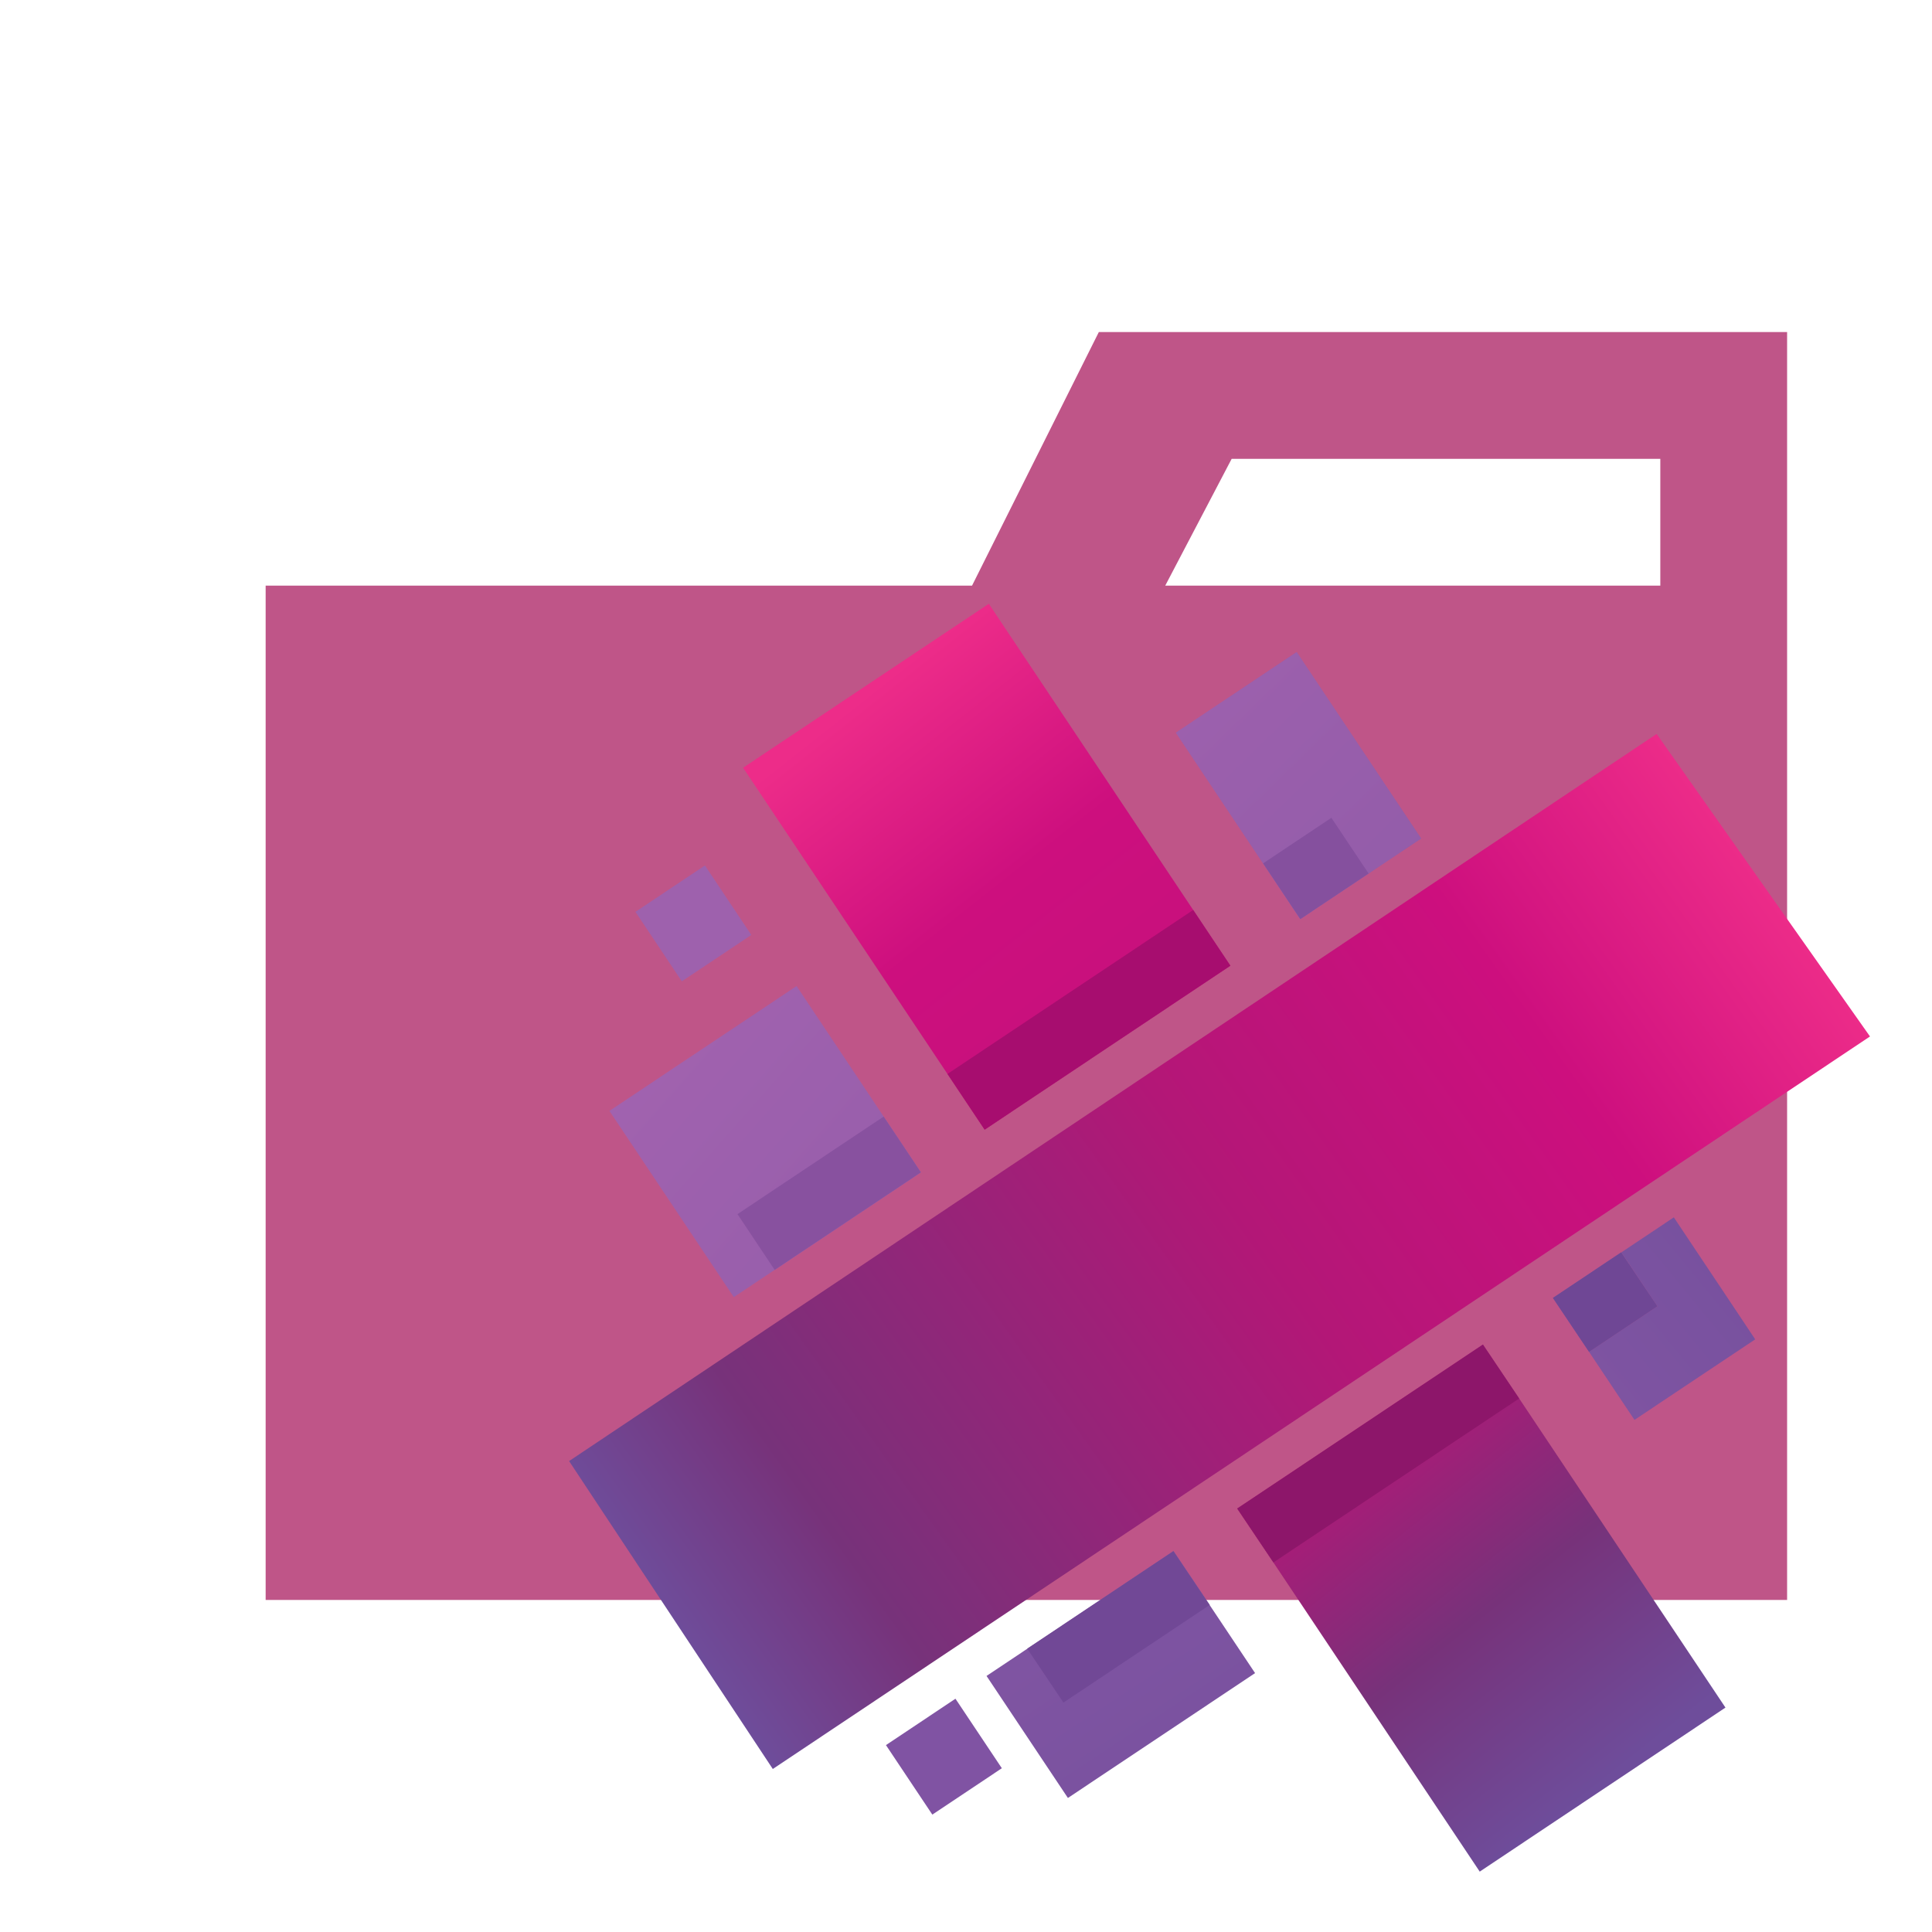 <svg xmlns="http://www.w3.org/2000/svg" xmlns:xlink="http://www.w3.org/1999/xlink" viewBox="0 0 32 32"><defs><linearGradient id="a" x1="-42.612" y1="-38.015" x2="-39.39" y2="-40.974" gradientTransform="matrix(7.886, 0, 0, -8.589, 343.962, -327.095)" gradientUnits="userSpaceOnUse"><stop offset="0" stop-color="#c06fbb"/><stop offset="1" stop-color="#6e4d9b"/></linearGradient><linearGradient id="b" x1="-43.738" y1="-30.081" x2="-44.614" y2="-28.886" gradientTransform="matrix(15.701, 0, 0, -16.956, 713.239, -480.525)" gradientUnits="userSpaceOnUse"><stop offset="0" stop-color="#6e4d9b"/><stop offset="0.14" stop-color="#77327a"/><stop offset="0.29" stop-color="#b31777"/><stop offset="0.84" stop-color="#cd0f7e"/><stop offset="1" stop-color="#ed2c89"/></linearGradient><linearGradient id="c" x1="-43.456" y1="-35.988" x2="-40.514" y2="-40.083" gradientTransform="matrix(8.637, 0, 0, -7.94, 373.165, -284.546)" xlink:href="#a"/><linearGradient id="d" x1="4.839" y1="40.432" x2="31.752" y2="18.356" gradientTransform="matrix(1, 0, 0, 1, 0, 0)" xlink:href="#a"/><linearGradient id="e" x1="-42.555" y1="-42.491" x2="-40.318" y2="-44.326" gradientTransform="matrix(6.504, 0, 0, -6.517, 291.135, -265.393)" xlink:href="#a"/><linearGradient id="f" x1="-42.523" y1="-35.351" x2="-39.643" y2="-37.889" gradientTransform="matrix(10.02, 0, 0, -10.013, 426.022, -346.247)" xlink:href="#a"/><linearGradient id="g" x1="-42.615" y1="-31.641" x2="-43.494" y2="-30.439" gradientTransform="matrix(15.678, 0, 0, -16.922, 696.247, -503.63)" xlink:href="#b"/><linearGradient id="h" x1="-42.477" y1="-37.84" x2="-39.255" y2="-41.407" gradientTransform="matrix(7.887, 0, 0, -8.589, 343.999, -327.094)" xlink:href="#a"/><linearGradient id="i" x1="-44.786" y1="-25.269" x2="-44.38" y2="-24.867" gradientTransform="matrix(37.627, 7.508, 7.477, -37.474, 1885.141, -584.006)" gradientUnits="userSpaceOnUse"><stop offset="0" stop-color="#6e4d9b"/><stop offset="0.14" stop-color="#77327a"/><stop offset="0.53" stop-color="#b31777"/><stop offset="0.79" stop-color="#cd0f7e"/><stop offset="1" stop-color="#ed2c89"/></linearGradient></defs><title>folder_type_aurelia</title><path d="M27.5,5.5H18.2L16.1,9.7H4.4V26.5H29.6V5.5Zm0,4.2H19.3l1.1-2.1h7.1Z" style="fill:#bf5588"/><path d="M23.537,13.888l-2,1.335-2.06-3.087,2-1.335,2.06,3.087Z" style="fill:url(#a)"/><path d="M25.162,23.163l3.417,5.12L24.509,31l-3.417-5.12-.6-.893,4.07-2.716.6.893Z" style="fill:url(#b)"/><path d="M20.036,26.585l.752,1.127-3.1,2.068-1.348-2.021.677-.452,2.421-1.616.6.893Z" style="fill:url(#c)"/><polygon points="26.855 20.743 27.724 20.163 29.072 22.184 27.072 23.518 26.32 22.391 27.451 21.636 26.855 20.743 26.855 20.743" style="fill:url(#d)"/><polygon points="26.32 22.391 25.724 21.498 26.855 20.743 27.451 21.636 26.32 22.391 26.32 22.391" style="fill:url(#e)"/><path d="M12.831,21.033l-.677.452L10.094,18.4l3.1-2.068,1.444,2.164-2.421,1.616,2.421-1.616.616.923-2.421,1.616Z" style="fill:url(#f)"/><path d="M19.763,15.072l.616.923-4.07,2.716-.616-.923-3.385-5.072L16.378,10l3.385,5.072Z" style="fill:url(#g)"/><path d="M22.668,14.468l-1.131.755-.616-.923-1.444-2.164,2-1.335,2.06,3.087-.869.58Z" style="fill:url(#h)"/><path d="M17.614,28.2l-.6-.893,2.421-1.616.6.893L17.614,28.2Z" style="fill:#714896"/><path d="M26.32,22.391l-.6-.893,1.131-.755.6.893-1.131.755Z" style="fill:#6f4795"/><path d="M12.831,21.033l-.616-.923,2.421-1.616.616.923-2.421,1.616Z" style="fill:#88519f"/><path d="M21.537,15.223l-.616-.923,1.131-.755.616.923-1.131.755Z" style="fill:#85509e"/><path d="M25.162,23.163l-4.07,2.716-.6-.893,4.07-2.716.6.893Z" style="fill:#8d166a"/><path d="M19.763,15.072l.616.923-4.07,2.716-.616-.923,4.07-2.716Z" style="fill:#a70d6f"/><rect x="10.793" y="14.602" width="1.384" height="1.384" transform="translate(-6.558 8.948) rotate(-33.716)" style="fill:#9e61ad"/><rect x="14.942" y="28.404" width="1.384" height="1.384" transform="translate(-13.521 13.572) rotate(-33.716)" style="fill:#8053a3"/><path d="M12.8,29.3,9.426,24.2,27.439,12.156l3.534,5.011L12.8,29.3Z" style="fill:url(#i)"/></svg>
